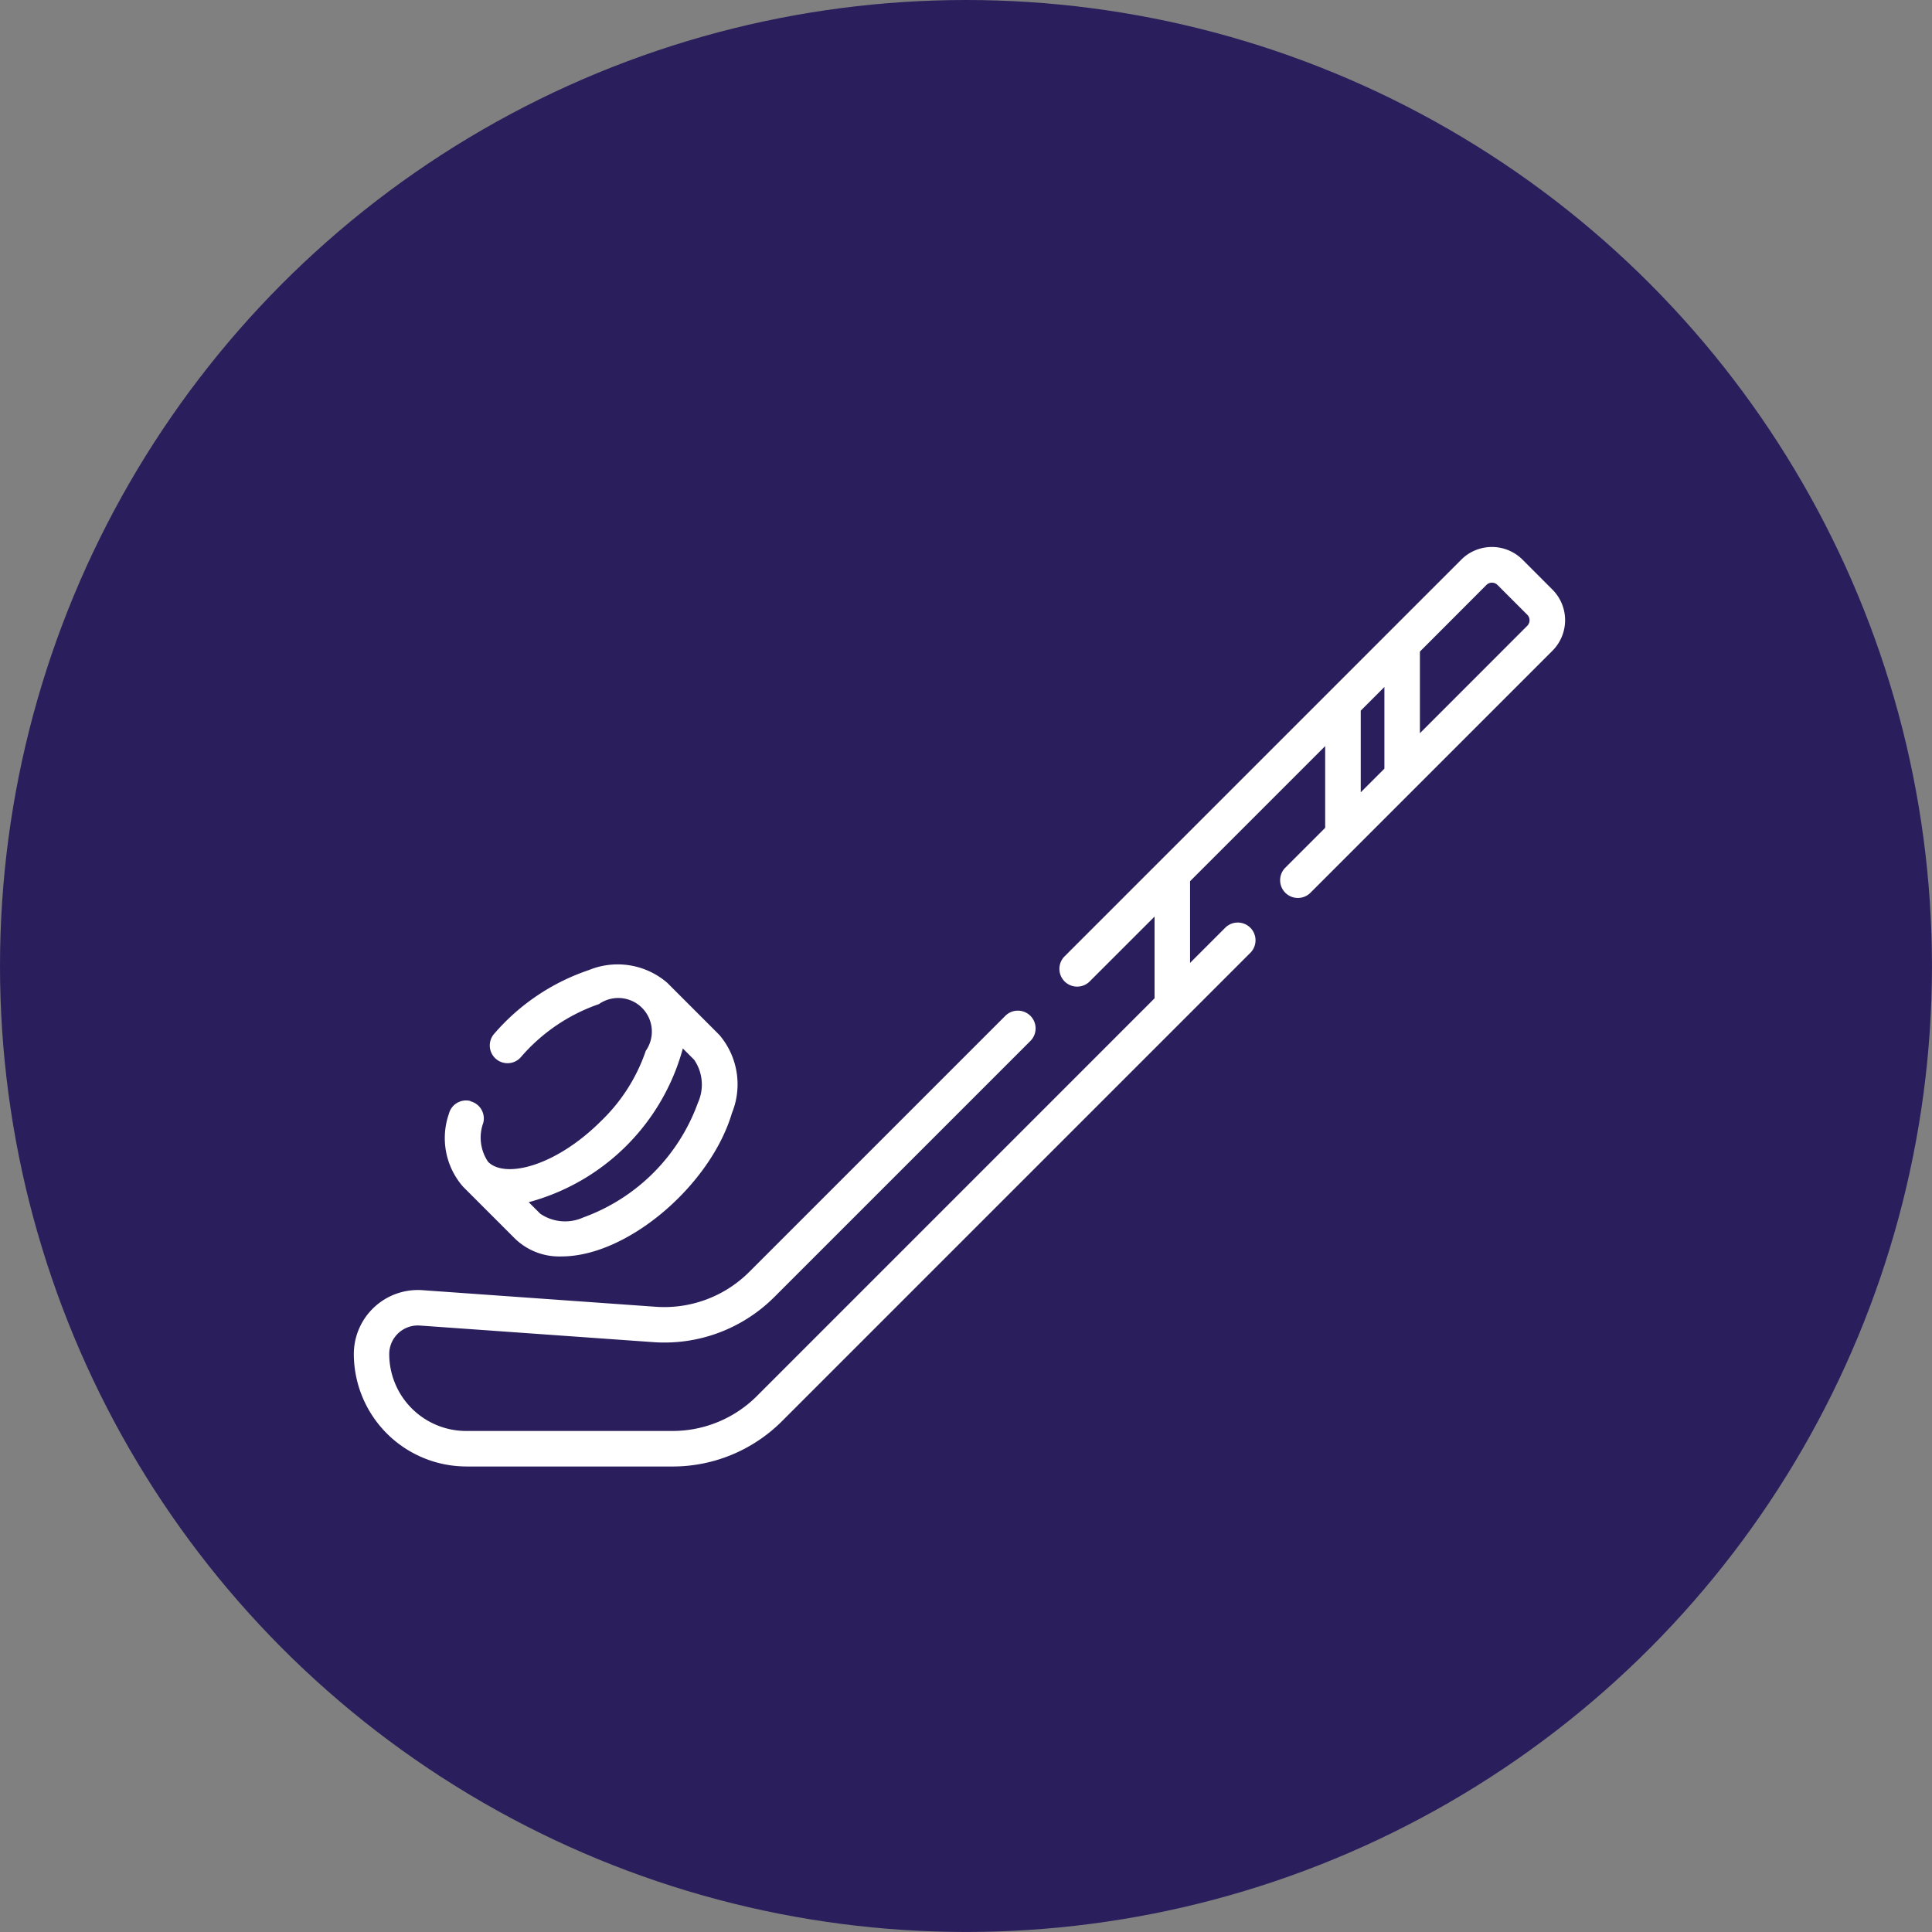 <svg xmlns="http://www.w3.org/2000/svg" width="56.595" height="56.595" viewBox="0 0 56.595 56.595"><rect x="0" y="0" width="56.595" height="56.595" fill="#808080" stroke="none"/><defs><style>.a{fill:#2a1f5c;}.b{fill:#fff;}</style></defs><g transform="translate(-120.32 -216.713)"><circle class="a" cx="28.297" cy="28.297" r="28.297" transform="translate(120.32 216.713)"/><g transform="translate(30 -2830)"><path class="b" d="M103.974,3089.672h6.038a4.53,4.53,0,0,0,3.223-1.336l13.723-13.723a.52.52,0,0,0-.735-.735l-1.042,1.042v-2.393l3.958-3.958v2.394l-1.179,1.179a.52.52,0,0,0,.735.735l7.1-7.1a1.267,1.267,0,0,0,0-1.794l-.872-.873a1.27,1.27,0,0,0-1.8,0c-2.466,2.467-9.043,9.043-11.629,11.629a.52.52,0,0,0,.735.735l1.912-1.911v2.394L112.5,3087.6a3.494,3.494,0,0,1-2.488,1.031h-6.038a2.254,2.254,0,0,1-2.252-2.252.838.838,0,0,1,.9-.836l6.836.486a4.553,4.553,0,0,0,3.546-1.323l7.512-7.512a.52.52,0,0,0-.735-.735l-7.512,7.512a3.519,3.519,0,0,1-2.738,1.022l-6.835-.486a1.876,1.876,0,0,0-2.011,1.872,3.3,3.3,0,0,0,3.292,3.292Zm26.9-20.442-.693.693v-2.393l.693-.693Zm2.988-5.381a.229.229,0,0,1,.325,0l.872.872a.229.229,0,0,1,0,.324l-3.145,3.146V3065.8Z"/><path class="b" d="M104.1,3078.965a.519.519,0,0,0-.631.378,2.163,2.163,0,0,0,.415,2.132l1.527,1.527a1.862,1.862,0,0,0,1.36.516c1.945,0,4.37-2.1,4.99-4.2a2.228,2.228,0,0,0-.371-2.291l-1.527-1.527a2.224,2.224,0,0,0-2.291-.371,6.331,6.331,0,0,0-2.772,1.863.519.519,0,1,0,.774.693,5.3,5.3,0,0,1,2.292-1.559.984.984,0,0,1,1.371,1.37,5.149,5.149,0,0,1-1.306,2.052c-1.328,1.328-2.812,1.7-3.312,1.2a1.265,1.265,0,0,1-.142-1.144.52.52,0,0,0-.377-.631Zm6.222-1.54.333.333a1.29,1.29,0,0,1,.109,1.261,5.6,5.6,0,0,1-3.357,3.357,1.291,1.291,0,0,1-1.261-.109l-.338-.338a6.4,6.4,0,0,0,4.514-4.5Z"/></g></g></svg>
